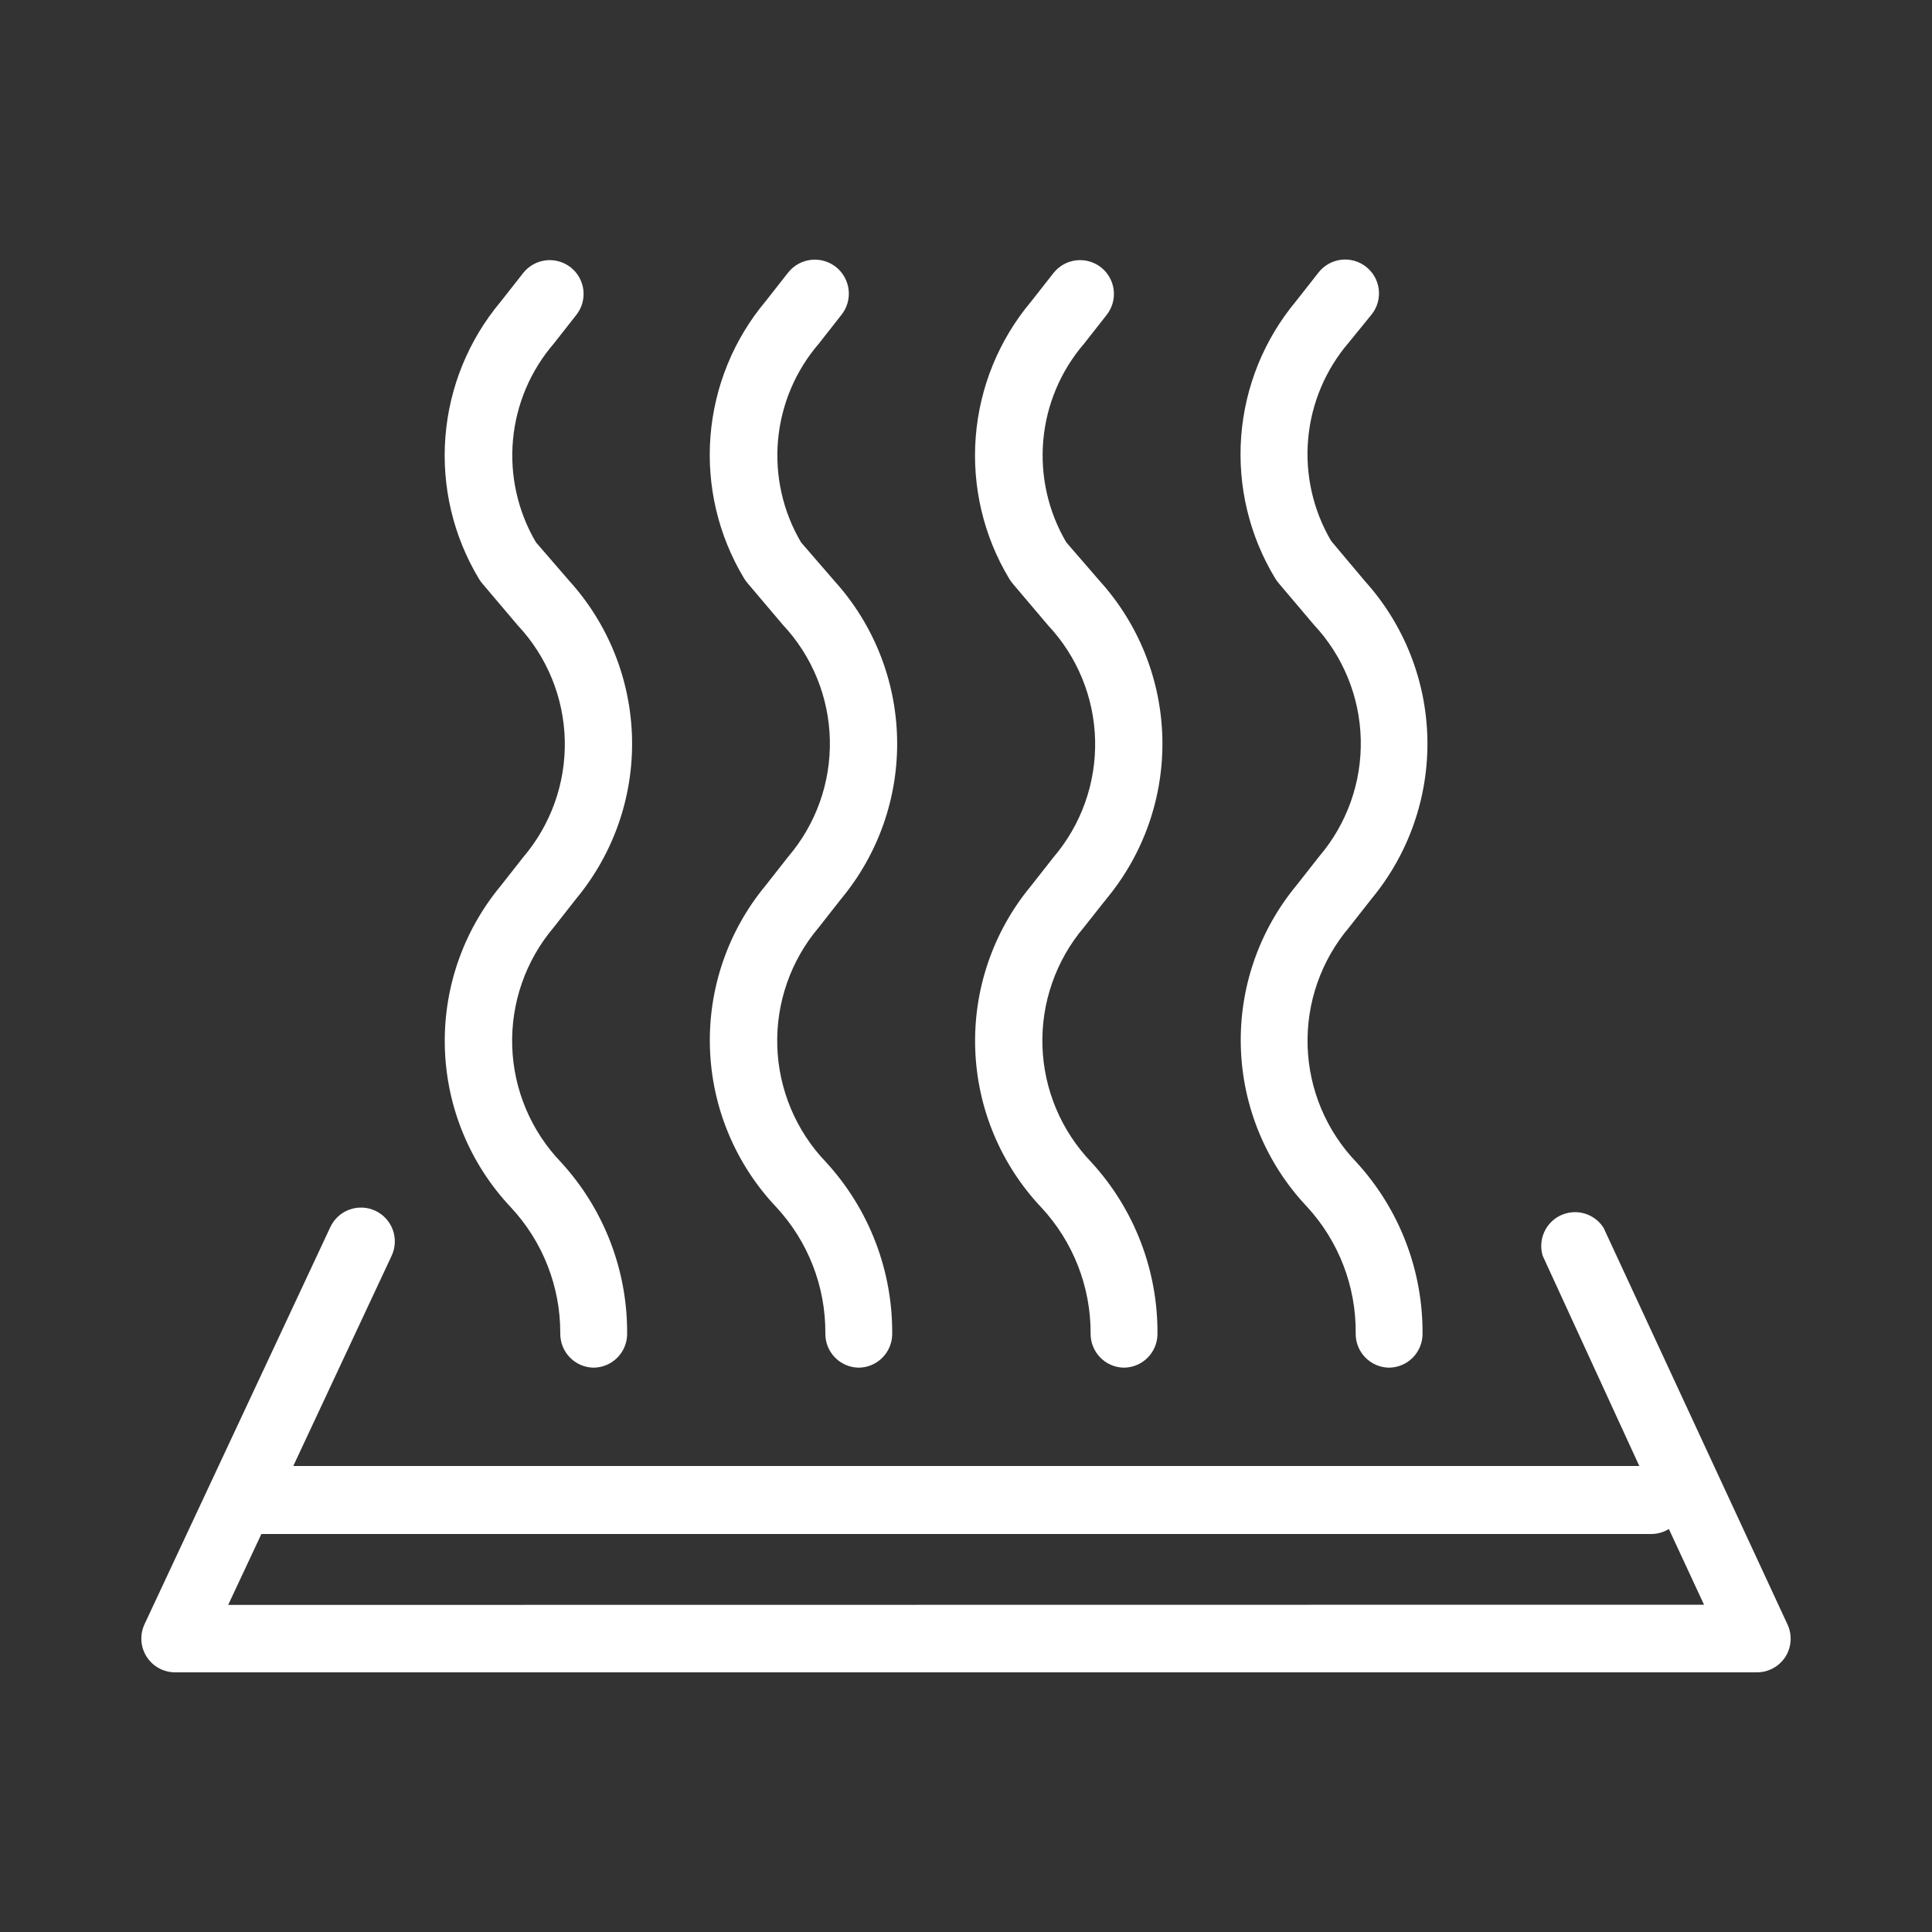 <?xml version="1.0" encoding="UTF-8"?> <svg xmlns="http://www.w3.org/2000/svg" width="100" height="100" viewBox="0 0 100 100" fill="none"><rect x="0" y="0" width="100" height="100" fill="#333333" stroke="none"/> <path d="M29.83 46.51C31.756 44.184 32.781 41.242 32.714 38.223C32.648 35.204 31.497 32.309 29.47 30.07L27.74 28.07C26.802 26.475 26.386 24.626 26.551 22.782C26.716 20.939 27.453 19.193 28.66 17.79L29.83 16.3C30.118 15.935 30.249 15.471 30.195 15.01C30.14 14.549 29.905 14.128 29.54 13.84C29.359 13.697 29.153 13.592 28.931 13.53C28.71 13.467 28.478 13.449 28.25 13.476C27.789 13.53 27.368 13.765 27.08 14.13L25.91 15.62C24.253 17.596 23.255 20.04 23.054 22.611C22.853 25.181 23.46 27.751 24.79 29.96C24.843 30.048 24.903 30.132 24.97 30.21L26.8 32.37C28.315 33.985 29.181 36.103 29.233 38.316C29.284 40.531 28.518 42.686 27.08 44.37L25.91 45.86C23.953 48.221 22.927 51.217 23.027 54.282C23.126 57.348 24.344 60.271 26.45 62.5C28.093 64.265 29.005 66.588 29 69C28.995 69.23 29.035 69.458 29.118 69.673C29.201 69.887 29.325 70.083 29.484 70.249C29.643 70.415 29.833 70.549 30.043 70.642C30.254 70.734 30.48 70.785 30.71 70.79V70.79C31.167 70.79 31.606 70.611 31.933 70.292C32.261 69.972 32.45 69.537 32.46 69.08C32.493 65.78 31.271 62.592 29.04 60.16C27.483 58.539 26.582 56.399 26.512 54.153C26.442 51.907 27.207 49.715 28.66 48L29.83 46.51Z" fill="white"></path> <path d="M43.55 46.51C45.477 44.184 46.501 41.242 46.434 38.223C46.368 35.204 45.217 32.309 43.19 30.07L41.46 28.07C40.522 26.475 40.106 24.626 40.271 22.782C40.436 20.939 41.173 19.193 42.38 17.79L43.55 16.3C43.842 15.935 43.977 15.47 43.925 15.005C43.873 14.541 43.64 14.117 43.275 13.825C42.91 13.533 42.445 13.398 41.98 13.45C41.516 13.502 41.092 13.735 40.8 14.1L39.63 15.59C37.973 17.566 36.975 20.01 36.774 22.581C36.573 25.151 37.18 27.721 38.51 29.93C38.563 30.018 38.623 30.102 38.69 30.18L40.52 32.34C42.035 33.955 42.901 36.073 42.953 38.286C43.004 40.501 42.238 42.656 40.8 44.34L39.63 45.83C37.673 48.191 36.647 51.187 36.747 54.252C36.846 57.318 38.064 60.241 40.17 62.47C41.821 64.243 42.733 66.578 42.72 69C42.715 69.23 42.755 69.458 42.838 69.673C42.921 69.887 43.045 70.083 43.204 70.249C43.363 70.415 43.553 70.549 43.763 70.642C43.974 70.734 44.2 70.785 44.43 70.79C44.887 70.79 45.326 70.611 45.654 70.292C45.981 69.972 46.17 69.537 46.18 69.08C46.213 65.78 44.991 62.592 42.76 60.16C41.203 58.539 40.303 56.399 40.232 54.153C40.162 51.907 40.927 49.715 42.38 48L43.55 46.51Z" fill="white"></path> <path d="M57.28 46.51C59.206 44.184 60.23 41.242 60.164 38.223C60.098 35.204 58.947 32.309 56.92 30.07L55.19 28.07C54.252 26.475 53.836 24.626 54.001 22.782C54.166 20.939 54.903 19.193 56.11 17.79L57.28 16.3C57.568 15.935 57.699 15.471 57.645 15.01C57.59 14.549 57.355 14.128 56.99 13.84C56.625 13.552 56.161 13.421 55.7 13.476C55.239 13.53 54.818 13.765 54.53 14.13L53.36 15.62C51.703 17.596 50.705 20.04 50.504 22.611C50.303 25.181 50.91 27.751 52.24 29.96C52.293 30.048 52.353 30.132 52.42 30.21L54.25 32.37C55.765 33.985 56.631 36.103 56.683 38.316C56.734 40.531 55.968 42.686 54.53 44.37L53.36 45.86C51.403 48.221 50.377 51.217 50.477 54.282C50.576 57.348 51.794 60.271 53.9 62.5C55.543 64.266 56.454 66.589 56.45 69C56.445 69.23 56.485 69.459 56.568 69.673C56.651 69.887 56.775 70.083 56.934 70.249C57.093 70.415 57.283 70.549 57.493 70.642C57.704 70.734 57.93 70.785 58.16 70.79C58.617 70.79 59.056 70.611 59.383 70.292C59.711 69.972 59.9 69.537 59.91 69.08C59.943 65.78 58.721 62.592 56.49 60.16C54.932 58.541 54.029 56.401 53.957 54.155C53.885 51.909 54.649 49.716 56.1 48L57.28 46.51Z" fill="white"></path> <path d="M71 46.51C72.924 44.183 73.947 41.242 73.881 38.223C73.815 35.204 72.665 32.31 70.64 30.07L68.9 28C67.962 26.405 67.546 24.556 67.711 22.712C67.876 20.869 68.613 19.123 69.82 17.72L71 16.27C71.142 16.089 71.248 15.883 71.311 15.661C71.373 15.44 71.391 15.208 71.365 14.98C71.338 14.752 71.266 14.531 71.154 14.33C71.041 14.129 70.891 13.953 70.71 13.81C70.529 13.668 70.323 13.562 70.101 13.499C69.88 13.437 69.648 13.419 69.42 13.445C69.192 13.472 68.971 13.544 68.77 13.656C68.569 13.769 68.392 13.919 68.25 14.1L67.08 15.59C65.429 17.57 64.438 20.016 64.244 22.587C64.051 25.158 64.665 27.725 66 29.93C66.053 30.018 66.113 30.102 66.18 30.18L68 32.33C69.515 33.945 70.381 36.063 70.433 38.276C70.484 40.49 69.718 42.646 68.28 44.33L67.11 45.82C65.153 48.181 64.127 51.177 64.227 54.242C64.326 57.308 65.544 60.231 67.65 62.46C69.291 64.24 70.192 66.579 70.17 69C70.165 69.23 70.205 69.458 70.288 69.673C70.371 69.887 70.495 70.083 70.654 70.249C70.813 70.415 71.003 70.549 71.213 70.642C71.424 70.734 71.65 70.785 71.88 70.79C72.337 70.79 72.776 70.611 73.103 70.292C73.431 69.972 73.62 69.537 73.63 69.08C73.663 65.78 72.441 62.592 70.21 60.16C68.653 58.539 67.752 56.399 67.682 54.153C67.612 51.907 68.377 49.715 69.83 48L71 46.51Z" fill="white"></path> <path d="M92.41 85.76C92.568 85.512 92.661 85.228 92.68 84.934C92.7 84.641 92.644 84.347 92.52 84.08L83 63.55C82.773 63.193 82.424 62.931 82.018 62.812C81.612 62.692 81.177 62.724 80.792 62.901C80.408 63.078 80.101 63.388 79.928 63.774C79.754 64.16 79.727 64.595 79.85 65L84.85 75.88H15.18L20.27 65C20.468 64.58 20.49 64.098 20.333 63.661C20.175 63.224 19.85 62.868 19.43 62.67C19.01 62.472 18.528 62.45 18.091 62.607C17.654 62.765 17.298 63.09 17.1 63.51L7.48 84.07C7.356 84.336 7.301 84.629 7.319 84.923C7.338 85.216 7.431 85.5 7.588 85.748C7.746 85.996 7.963 86.2 8.22 86.342C8.477 86.484 8.766 86.559 9.06 86.56H90.94C91.232 86.56 91.52 86.487 91.777 86.347C92.034 86.207 92.251 86.005 92.41 85.76V85.76ZM11.81 83.07L13.53 79.4H85.48C85.798 79.398 86.11 79.308 86.38 79.14L88.2 83.06L11.81 83.07Z" fill="white"></path> </svg> 